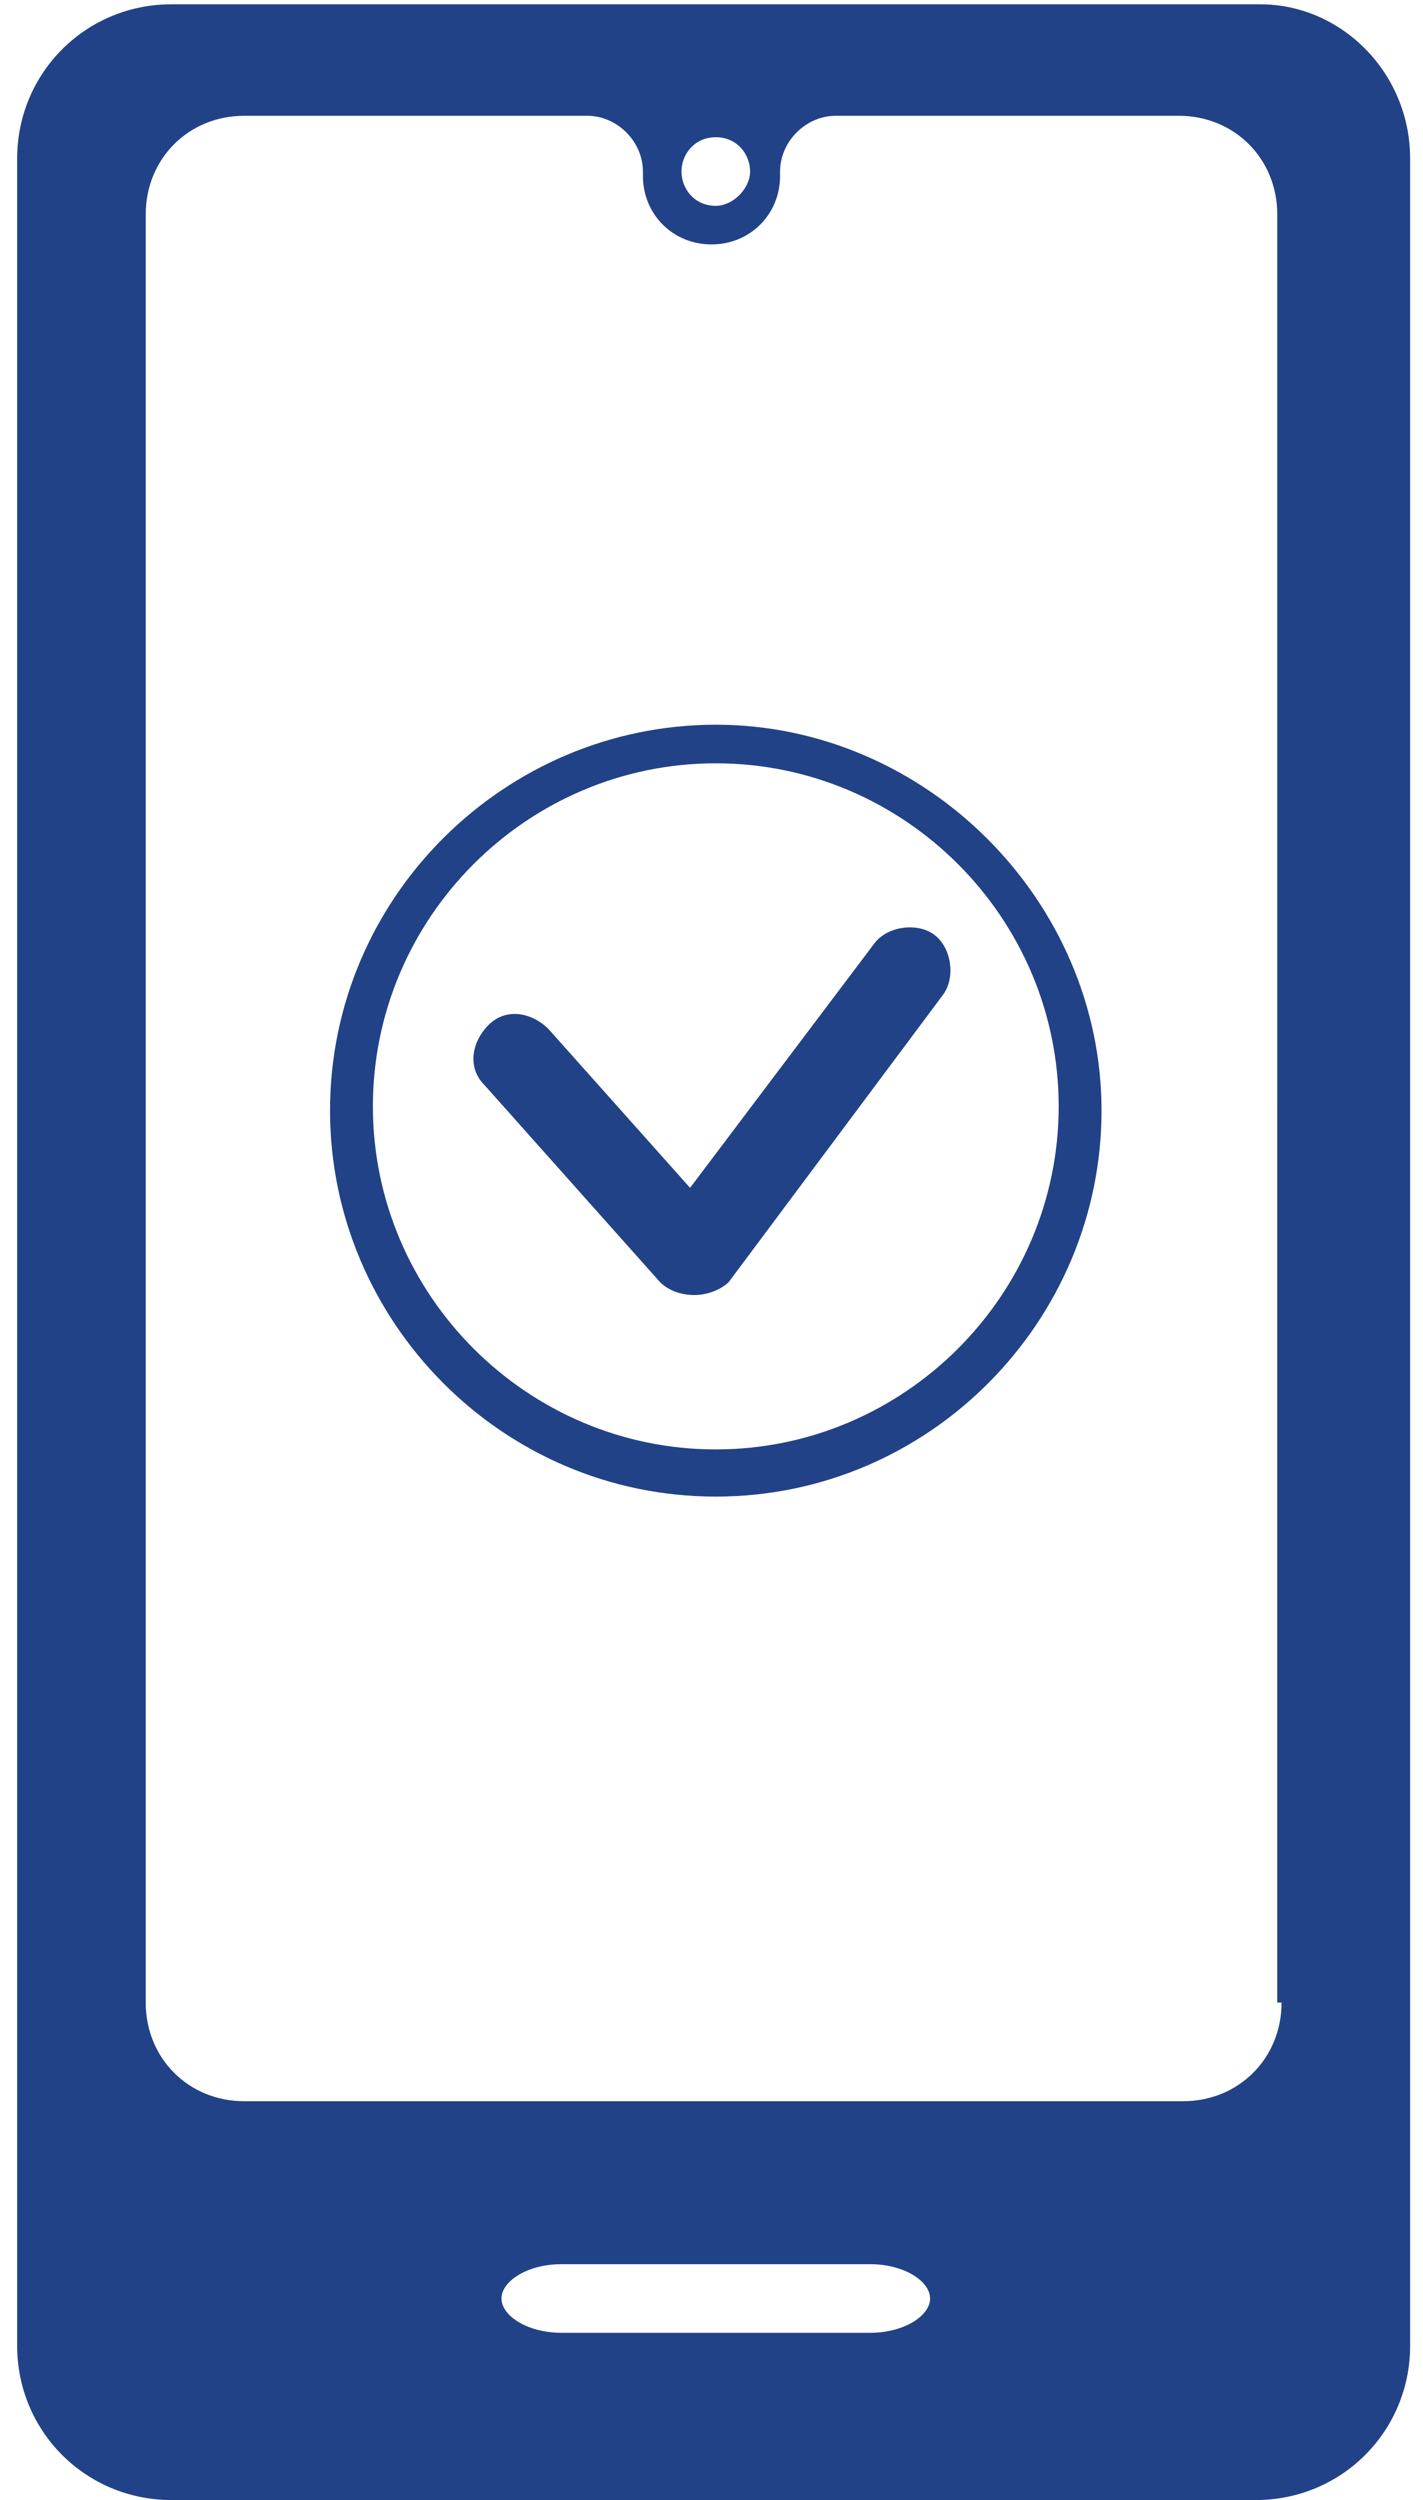 <?xml version="1.0" encoding="utf-8"?>
<!-- Generator: Adobe Illustrator 25.3.1, SVG Export Plug-In . SVG Version: 6.00 Build 0)  -->
<svg version="1.1" id="Слой_1" xmlns="http://www.w3.org/2000/svg" xmlns:xlink="http://www.w3.org/1999/xlink" x="0px" y="0px"
	 viewBox="0 0 33.2 58.3" style="enable-background:new 0 0 33.2 58.3;" xml:space="preserve">
<style type="text/css">
	.st0{fill:#214287;}
</style>
<g>
	<path class="st0" d="M16.7,34.9c-5,0-9-4.1-9-9c0-5,4.1-9,9-9s9,4.1,9,9C25.7,30.8,21.7,34.9,16.7,34.9z M16.7,17.8
		c-4.4,0-8,3.6-8,8s3.6,8,8,8s8-3.6,8-8S21.1,17.8,16.7,17.8z"/>
	<path class="st0" d="M16.2,30.2c-0.3,0-0.6-0.1-0.8-0.3l-4.1-4.6c-0.4-0.4-0.3-1,0.1-1.4c0.4-0.4,1-0.3,1.4,0.1l3.3,3.7l4.3-5.7
		c0.3-0.4,1-0.5,1.4-0.2c0.4,0.3,0.5,1,0.2,1.4l-5,6.7C16.9,30,16.6,30.2,16.2,30.2C16.3,30.2,16.3,30.2,16.2,30.2z"/>
</g>
<path class="st0" d="M29.4,0.1H4c-2,0-3.6,1.6-3.6,3.6v51c0,2,1.6,3.6,3.6,3.6h25.3c2,0,3.6-1.6,3.6-3.6v-51
	C32.9,1.7,31.3,0.1,29.4,0.1z M16.7,3.2c0.5,0,0.8,0.4,0.8,0.8s-0.4,0.8-0.8,0.8c-0.5,0-0.8-0.4-0.8-0.8S16.2,3.2,16.7,3.2z
	 M20.3,54.4h-7.2c-0.8,0-1.4-0.4-1.4-0.8s0.6-0.8,1.4-0.8h7.2c0.8,0,1.4,0.4,1.4,0.8S21.1,54.4,20.3,54.4z M29.9,46.7
	c0,1.3-1,2.3-2.3,2.3H5.7c-1.3,0-2.3-1-2.3-2.3V5c0-1.3,1-2.3,2.3-2.3h8c0.7,0,1.3,0.6,1.3,1.3h0c0,0,0,0,0,0.1
	c0,0.9,0.7,1.6,1.6,1.6c0.9,0,1.6-0.7,1.6-1.6c0,0,0,0,0-0.1h0c0-0.7,0.6-1.3,1.3-1.3h8c1.3,0,2.3,1,2.3,2.3V46.7z"/>
</svg>
